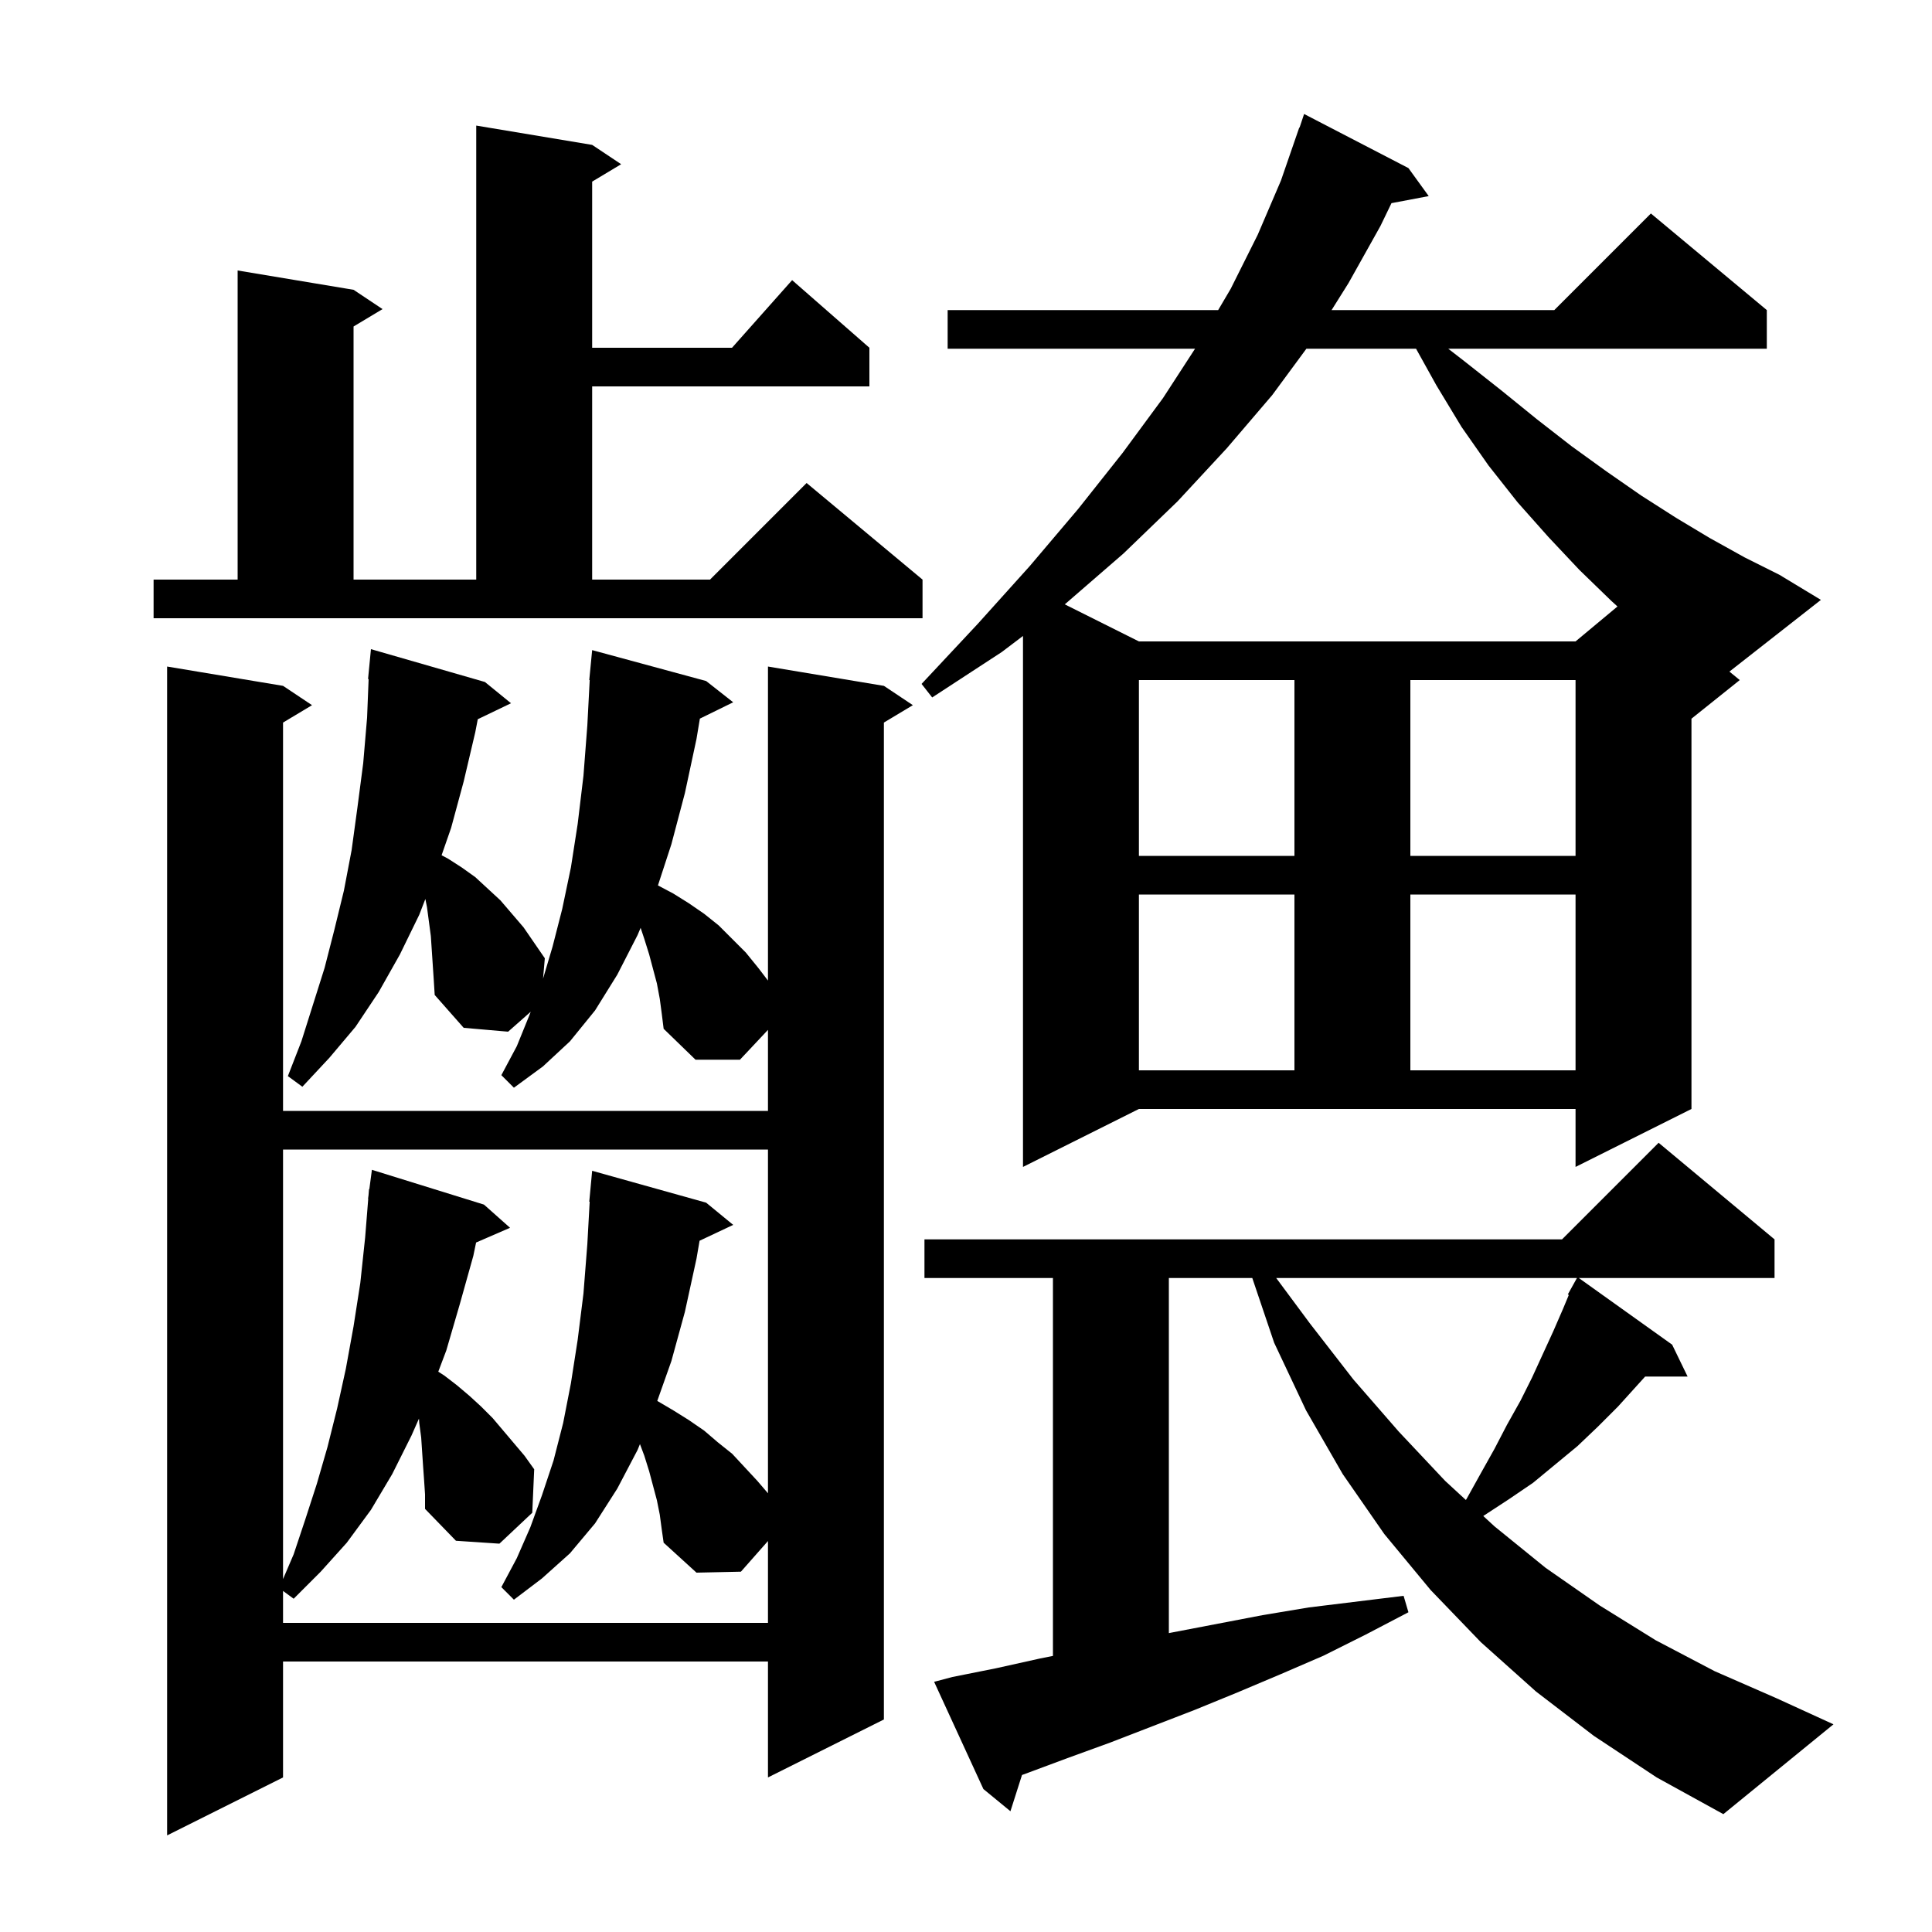 <svg xmlns="http://www.w3.org/2000/svg" xmlns:xlink="http://www.w3.org/1999/xlink" version="1.1" baseProfile="full" viewBox="0 0 200 200" width="200" height="200"><g fill="currentColor"><path d="M 68.3 103.4 L 68.0 101.8 L 67.2 98.8 L 66.7 97.2 L 66.317 96.05 L 66.0 96.8 L 63.9 100.9 L 61.6 104.6 L 59.0 107.8 L 56.2 110.4 L 53.2 112.6 L 51.9 111.3 L 53.5 108.3 L 54.8 105.1 L 54.939 104.736 L 52.6 106.8 L 48.0 106.4 L 45.0 103.0 L 44.9 101.4 L 44.6 96.9 L 44.2 93.9 L 44.033 93.063 L 43.4 94.7 L 41.4 98.8 L 39.2 102.7 L 36.8 106.3 L 34.1 109.5 L 31.3 112.5 L 29.8 111.4 L 31.2 107.8 L 33.6 100.2 L 34.6 96.3 L 35.6 92.2 L 36.4 88.0 L 37.0 83.6 L 37.6 79.0 L 38.0 74.3 L 38.16 70.301 L 38.1 70.3 L 38.4 67.2 L 50.2 70.6 L 52.9 72.8 L 49.459 74.454 L 49.2 75.8 L 48.0 80.9 L 46.7 85.7 L 45.714 88.534 L 46.4 88.9 L 47.8 89.8 L 49.2 90.8 L 51.8 93.2 L 54.2 96.0 L 56.4 99.2 L 56.217 101.307 L 57.2 98.0 L 58.2 94.1 L 59.1 89.8 L 59.8 85.3 L 60.4 80.3 L 60.8 75.1 L 61.047 70.4 L 61.0 70.4 L 61.3 67.3 L 73.1 70.5 L 75.9 72.7 L 72.451 74.392 L 72.1 76.5 L 70.9 82.1 L 69.5 87.4 L 68.11 91.658 L 69.7 92.5 L 71.3 93.5 L 72.9 94.6 L 74.4 95.8 L 77.2 98.6 L 78.5 100.2 L 79.5 101.508 L 79.5 69.0 L 91.5 71.0 L 94.5 73.0 L 91.5 74.8 L 91.5 178.0 L 79.5 184.0 L 79.5 172.0 L 29.3 172.0 L 29.3 184.0 L 17.3 190.0 L 17.3 69.0 L 29.3 71.0 L 32.3 73.0 L 29.3 74.8 L 29.3 115.0 L 79.5 115.0 L 79.5 106.613 L 76.6 109.7 L 72.0 109.7 L 68.7 106.5 L 68.5 104.9 Z M 165.0 179.7 L 159.0 175.1 L 153.3 170.0 L 148.1 164.6 L 143.3 158.8 L 139.0 152.6 L 135.2 146.0 L 131.9 139.0 L 129.636 132.3 L 121.0 132.3 L 121.0 169.059 L 121.3 169.0 L 130.7 167.2 L 135.5 166.4 L 145.3 165.2 L 145.8 166.9 L 141.4 169.2 L 137.0 171.4 L 132.6 173.3 L 128.1 175.2 L 123.7 177.0 L 114.9 180.4 L 110.5 182.0 L 106.2 183.6 L 105.797 183.747 L 104.6 187.5 L 101.8 185.2 L 96.7 174.1 L 98.6 173.6 L 103.1 172.7 L 107.6 171.7 L 109.0 171.42 L 109.0 132.3 L 95.7 132.3 L 95.7 128.3 L 161.7 128.3 L 171.7 118.3 L 183.7 128.3 L 183.7 132.3 L 163.44 132.3 L 173.1 139.2 L 174.7 142.5 L 170.305 142.5 L 167.5 145.6 L 165.4 147.7 L 163.3 149.7 L 158.7 153.5 L 156.2 155.2 L 153.6 156.9 L 153.551 156.941 L 154.7 158.0 L 160.0 162.3 L 165.6 166.2 L 171.4 169.8 L 177.5 173.0 L 183.9 175.8 L 189.8 178.5 L 178.4 187.8 L 171.5 184.0 Z M 43.9 153.2 L 43.8 151.8 L 43.6 148.8 L 43.4 147.3 L 43.372 146.853 L 42.6 148.6 L 40.6 152.6 L 38.4 156.3 L 35.9 159.7 L 33.2 162.7 L 30.4 165.5 L 29.3 164.693 L 29.3 168.0 L 79.5 168.0 L 79.5 159.527 L 76.7 162.7 L 72.1 162.8 L 68.7 159.7 L 68.5 158.3 L 68.3 156.8 L 68.0 155.3 L 67.2 152.3 L 66.7 150.7 L 66.248 149.494 L 66.0 150.1 L 63.9 154.1 L 61.6 157.7 L 59.0 160.8 L 56.1 163.4 L 53.2 165.6 L 51.9 164.3 L 53.5 161.3 L 54.9 158.1 L 56.1 154.8 L 57.3 151.2 L 58.3 147.3 L 59.1 143.2 L 59.8 138.7 L 60.4 133.9 L 60.8 128.8 L 61.044 124.4 L 61.0 124.4 L 61.3 121.2 L 73.1 124.5 L 75.9 126.8 L 72.42 128.441 L 72.1 130.3 L 70.9 135.8 L 69.5 140.9 L 68.04 145.023 L 69.7 146.0 L 71.3 147.0 L 72.9 148.1 L 74.3 149.3 L 75.8 150.5 L 78.4 153.3 L 79.5 154.583 L 79.5 119.0 L 29.3 119.0 L 29.3 163.467 L 30.4 160.9 L 31.6 157.3 L 32.8 153.6 L 33.9 149.8 L 34.9 145.8 L 35.8 141.7 L 36.6 137.3 L 37.3 132.8 L 37.8 128.1 L 38.12 124.101 L 38.1 124.1 L 38.15 123.725 L 38.2 123.1 L 38.233 123.104 L 38.5 121.1 L 50.1 124.7 L 52.8 127.1 L 49.285 128.625 L 49.0 130.0 L 47.6 135.0 L 46.2 139.8 L 45.371 141.995 L 46.0 142.4 L 47.3 143.4 L 48.6 144.5 L 49.8 145.6 L 51.0 146.8 L 54.3 150.7 L 55.3 152.1 L 55.1 156.6 L 51.7 159.8 L 47.2 159.5 L 44.0 156.2 L 44.0 154.7 Z M 132.113 132.3 L 135.6 137.0 L 140.1 142.8 L 144.8 148.2 L 149.6 153.3 L 151.743 155.275 L 151.8 155.2 L 153.3 152.5 L 154.7 150.0 L 156.0 147.5 L 157.4 145.0 L 158.6 142.6 L 160.8 137.8 L 161.8 135.5 L 162.404 134.05 L 162.3 134.0 L 163.244 132.3 Z M 179.029 69.523 L 180.1 70.4 L 175.1 74.4 L 175.1 114.8 L 163.1 120.8 L 163.1 114.8 L 117.9 114.8 L 105.9 120.8 L 105.9 65.833 L 103.7 67.5 L 96.5 72.2 L 95.4 70.8 L 101.2 64.6 L 106.6 58.6 L 111.6 52.7 L 116.2 46.9 L 120.4 41.2 L 123.711 36.1 L 98.1 36.1 L 98.1 32.1 L 126.104 32.1 L 127.4 29.9 L 130.2 24.3 L 132.6 18.7 L 134.5 13.2 L 134.53 13.211 L 135.0 11.8 L 145.8 17.4 L 147.9 20.3 L 144.045 21.031 L 142.9 23.4 L 139.6 29.3 L 137.844 32.1 L 160.9 32.1 L 170.9 22.1 L 182.9 32.1 L 182.9 36.1 L 149.923 36.1 L 151.6 37.4 L 155.4 40.4 L 159.1 43.4 L 162.7 46.2 L 166.3 48.8 L 169.9 51.3 L 173.5 53.6 L 177.0 55.7 L 180.6 57.7 L 184.2 59.5 L 188.5 62.1 Z M 117.9 92.6 L 117.9 110.8 L 134.0 110.8 L 134.0 92.6 Z M 146.0 92.6 L 146.0 110.8 L 163.1 110.8 L 163.1 92.6 Z M 117.9 70.4 L 117.9 88.6 L 134.0 88.6 L 134.0 70.4 Z M 146.0 70.4 L 146.0 88.6 L 163.1 88.6 L 163.1 70.4 Z M 135.237 36.1 L 131.7 40.9 L 127.0 46.4 L 121.9 51.9 L 116.3 57.3 L 110.3 62.5 L 110.22 62.56 L 117.9 66.4 L 163.1 66.4 L 167.44 62.783 L 166.8 62.2 L 163.5 59.0 L 160.3 55.6 L 157.1 52.0 L 154.1 48.2 L 151.3 44.2 L 148.7 39.9 L 146.589 36.1 Z M 15.9 60.0 L 24.6 60.0 L 24.6 28.0 L 36.6 30.0 L 39.6 32.0 L 36.6 33.8 L 36.6 60.0 L 49.3 60.0 L 49.3 13.0 L 61.3 15.0 L 64.3 17.0 L 61.3 18.8 L 61.3 36.0 L 75.778 36.0 L 82.0 29.0 L 90.0 36.0 L 90.0 40.0 L 61.3 40.0 L 61.3 60.0 L 73.5 60.0 L 83.5 50.0 L 95.5 60.0 L 95.5 64.0 L 15.9 64.0 Z "/></g></svg>